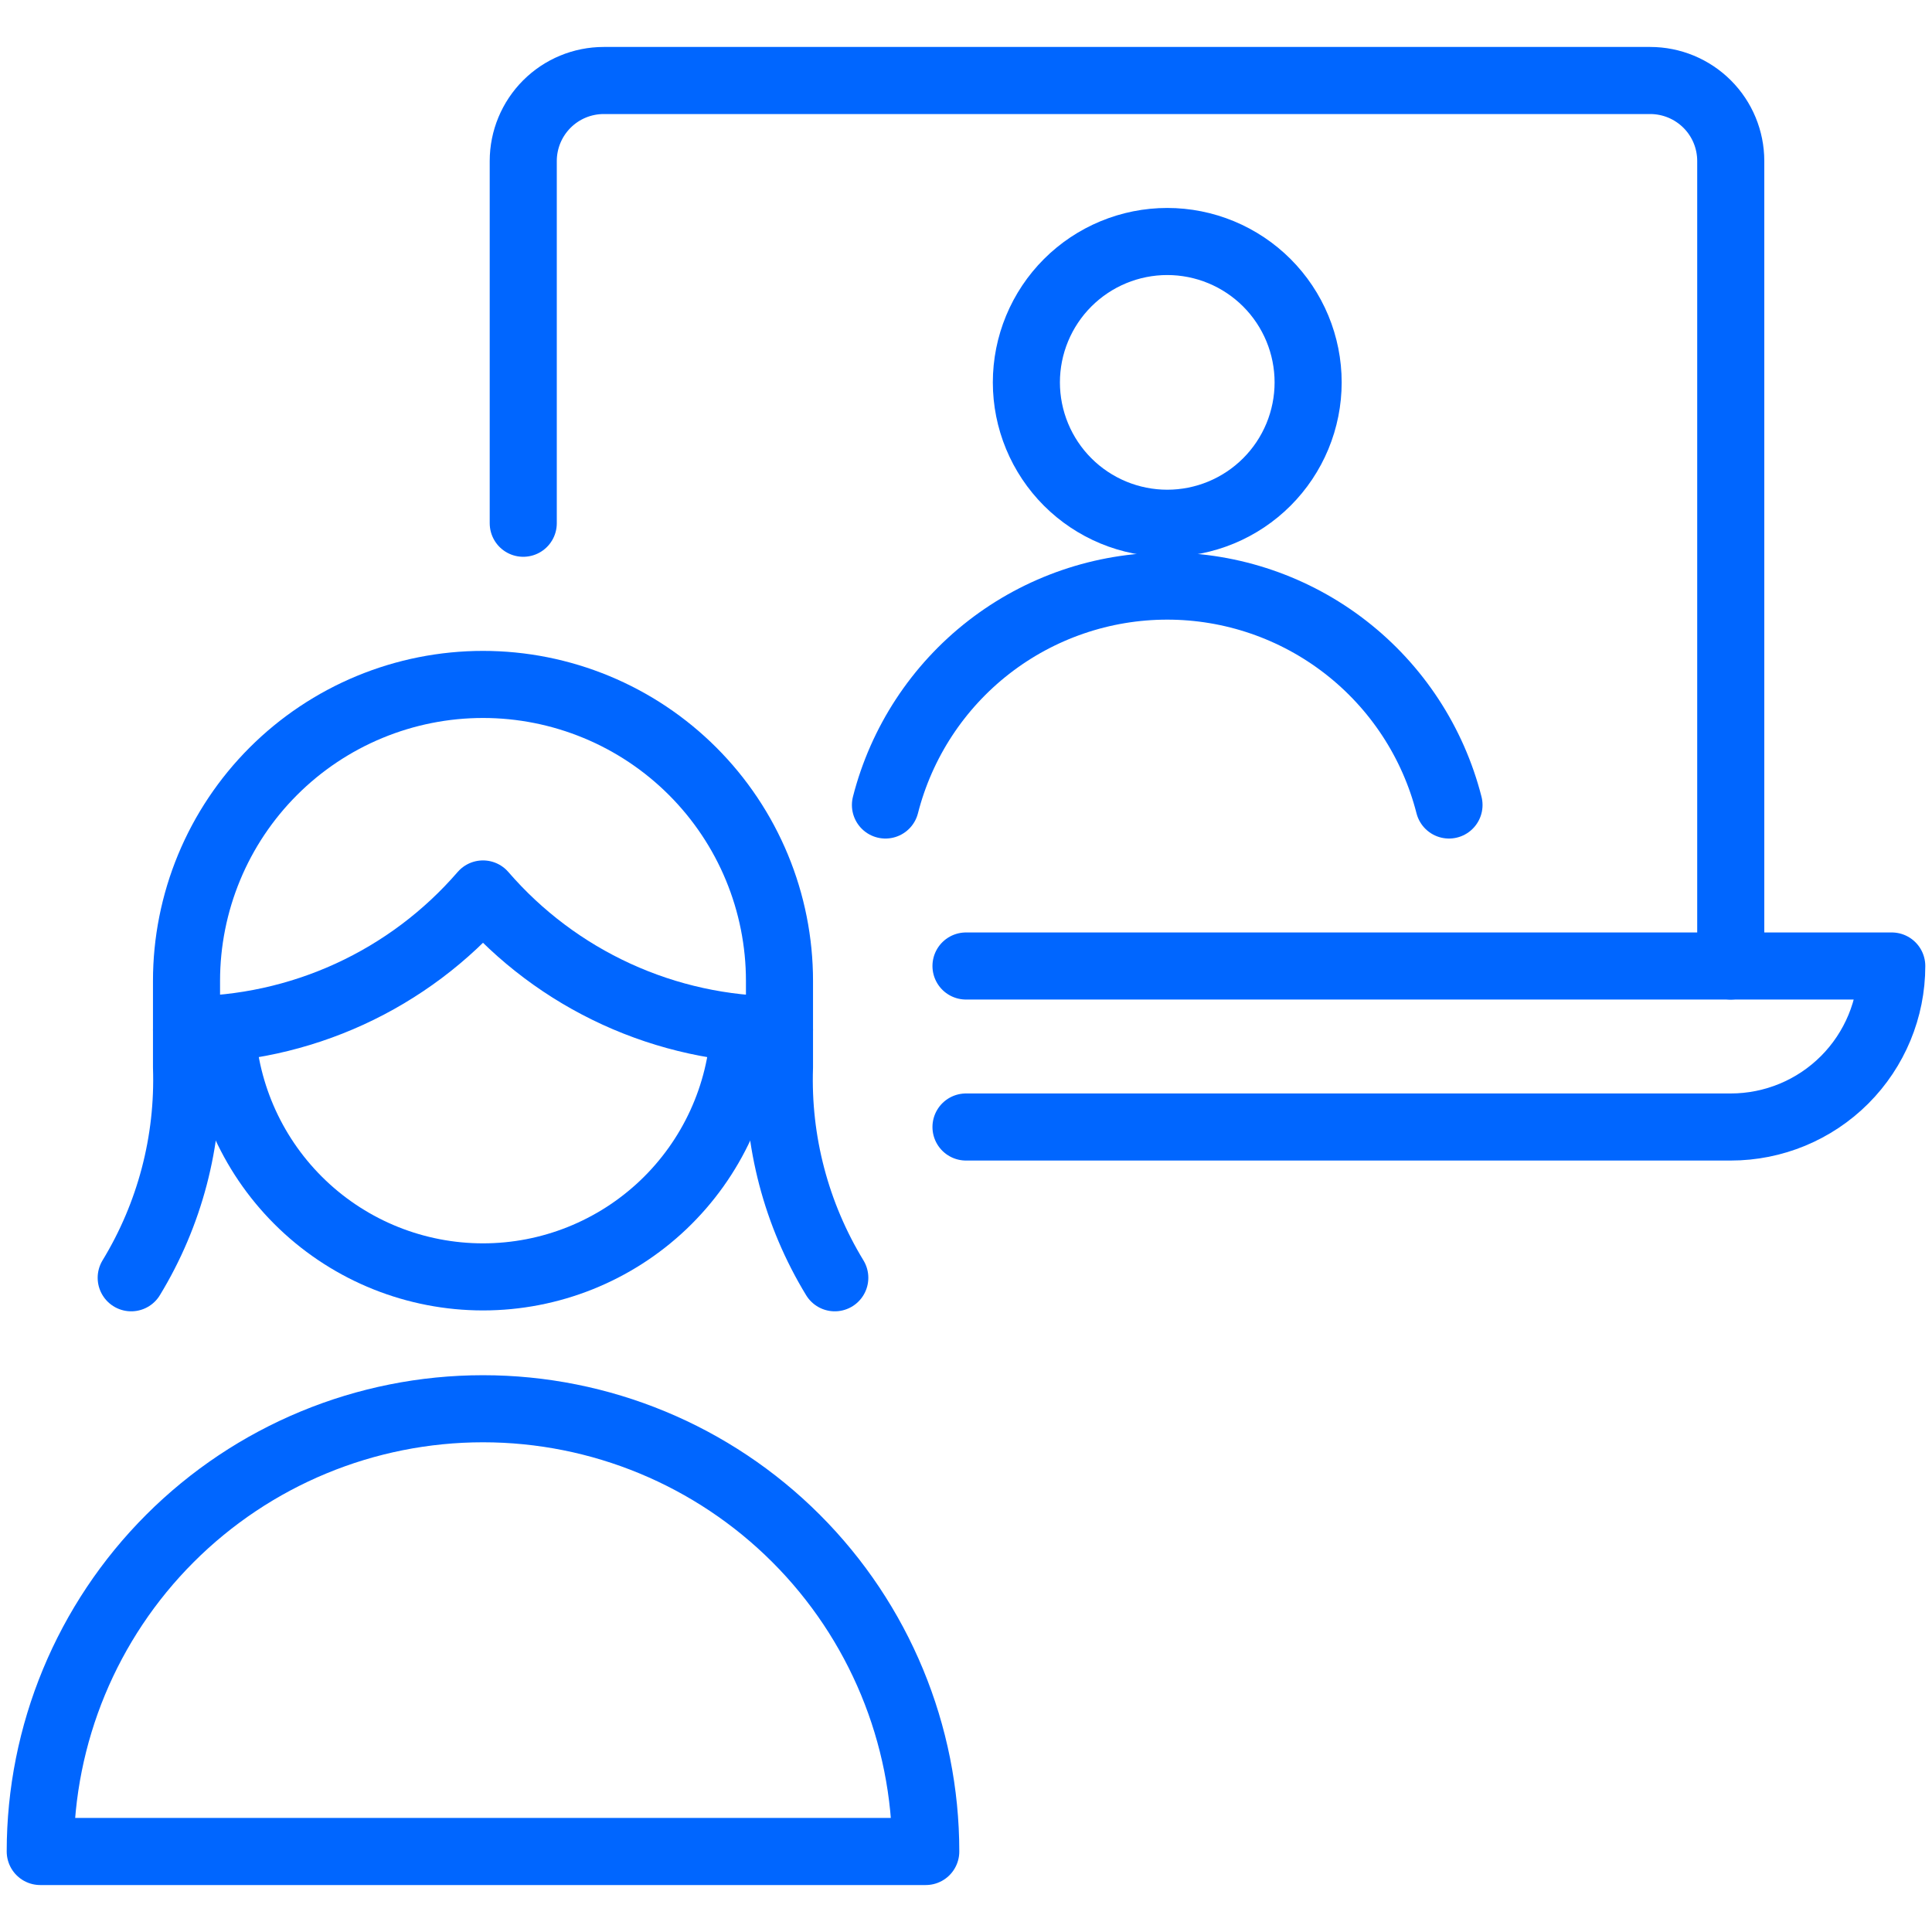 <svg fill="none" height="72" viewBox="0 0 72 72" width="72" xmlns="http://www.w3.org/2000/svg"><g stroke="#06f" stroke-linecap="round" stroke-linejoin="round" stroke-width="2.5"><path d="m31.11 47.619c-1.437-2.36-2.154-5.089-2.061-7.851v-3.213c0-1.451-.286-2.888-.841-4.228s-1.369-2.558-2.395-3.584-2.244-1.84-3.585-2.395c-1.341-.555-2.777-.841-4.228-.841-1.451 0-2.888.286-4.228.841-1.341.555-2.559 1.369-3.585 2.395-1.026 1.026-1.84 2.244-2.395 3.584-.555 1.341-.841 2.777-.841 4.228v3.213c.093 2.762-.624 5.491-2.061 7.851"/><path d="m6.951 38.379c2.097-.003 4.169-.457 6.075-1.33s3.603-2.147 4.974-3.734c1.371 1.587 3.067 2.86 4.974 3.734 1.906.874 3.978 1.327 6.075 1.33"/><path d="m27.738 38.319c-.124 2.499-1.204 4.855-3.017 6.58-1.813 1.725-4.219 2.687-6.721 2.687-2.502 0-4.909-.962-6.721-2.687-1.813-1.725-2.893-4.081-3.017-6.58"/><path d="m34.5 69c0-4.376-1.738-8.573-4.833-11.667-3.094-3.094-7.291-4.833-11.667-4.833s-8.573 1.738-11.667 4.833c-3.094 3.094-4.833 7.291-4.833 11.667z"/><path d="m38.25 14.25c0 .689.136 1.372.4 2.009.264.637.651 1.216 1.138 1.703s1.066.874 1.703 1.138c.637.264 1.32.4 2.009.4s1.372-.136 2.009-.4c.637-.264 1.216-.651 1.703-1.138s.874-1.066 1.138-1.703c.264-.637.4-1.32.4-2.009s-.136-1.372-.4-2.009c-.264-.637-.651-1.216-1.138-1.703s-1.066-.874-1.703-1.138c-.637-.264-1.32-.4-2.009-.4s-1.372.136-2.009.4c-.637.264-1.216.651-1.703 1.138s-.874 1.066-1.138 1.703c-.264.637-.4 1.32-.4 2.009z"/><path d="m54 30c-.595-2.333-1.95-4.402-3.852-5.879-1.901-1.477-4.241-2.279-6.649-2.279s-4.747.802-6.649 2.279c-1.901 1.477-3.256 3.546-3.852 5.879"/><path d="m64.5 36v-30c0-.796-.316-1.559-.879-2.121s-1.326-.879-2.121-.879h-39c-.796 0-1.559.316-2.121.879s-.879 1.326-.879 2.121v13.5"/><path d="m36 36h34.5c0 1.591-.632 3.117-1.757 4.243-1.125 1.125-2.651 1.757-4.243 1.757h-28.5"/></g></svg>